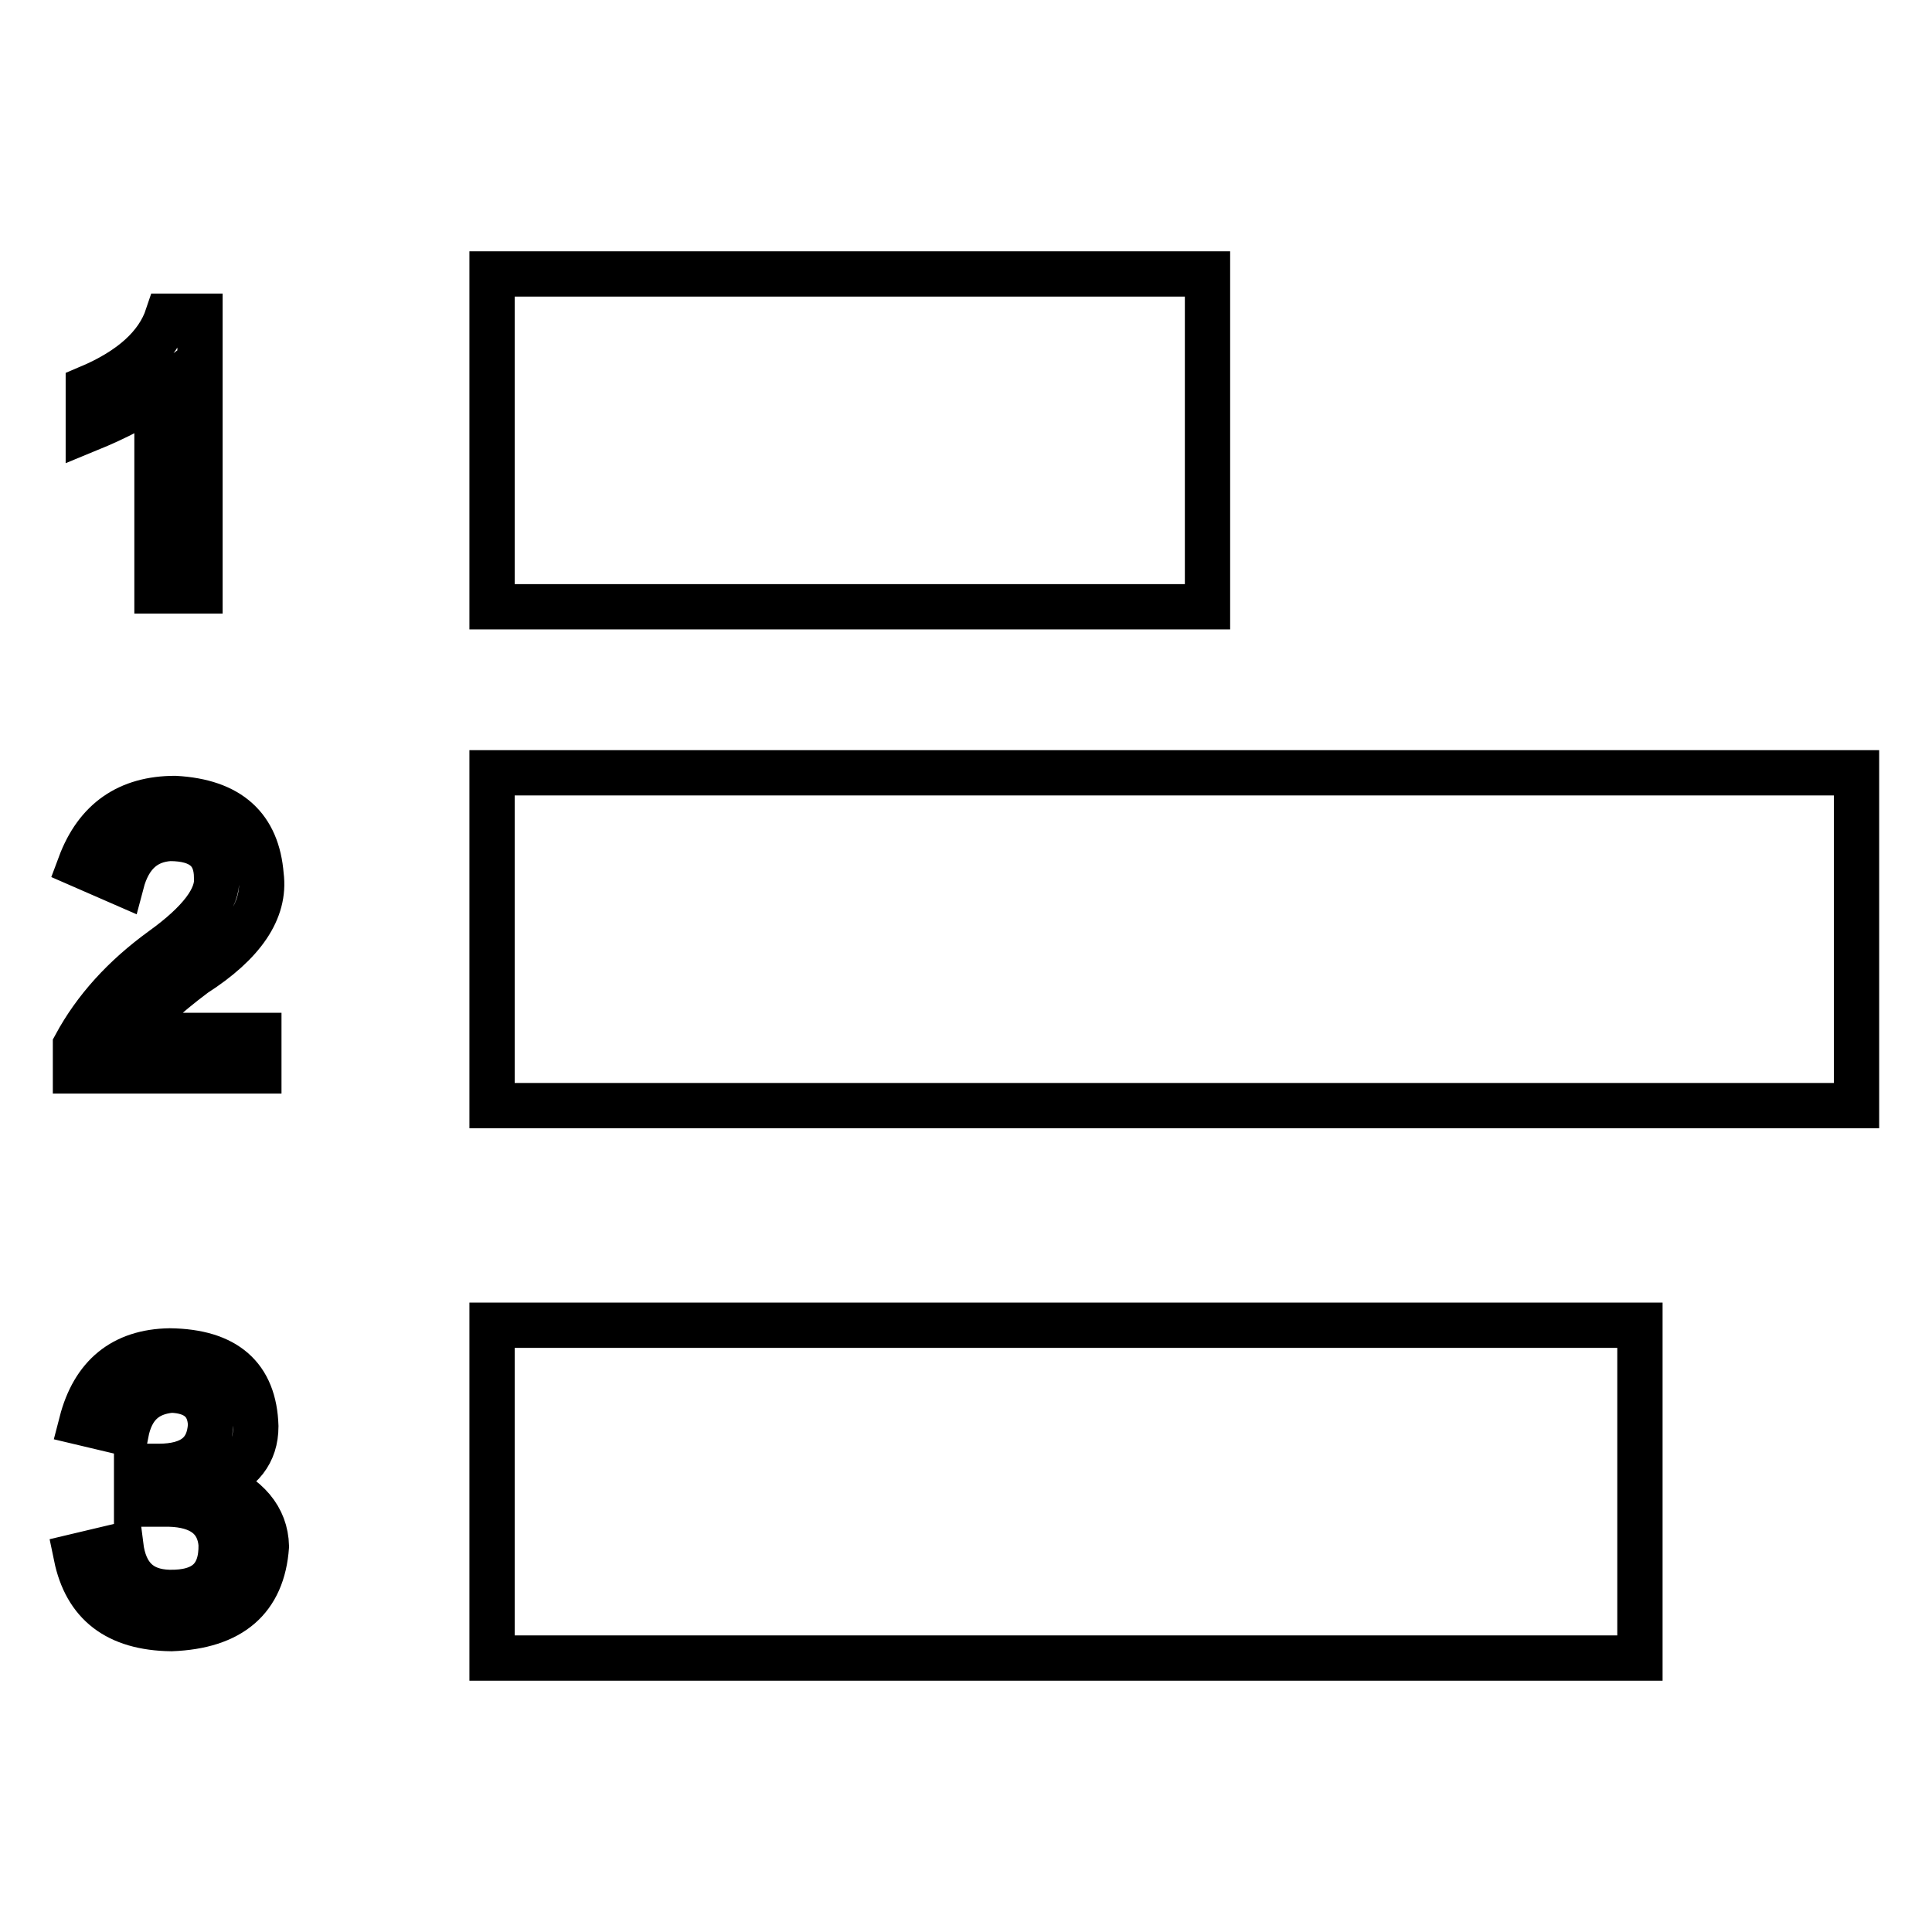 <?xml version="1.0" encoding="utf-8"?>
<!-- Svg Vector Icons : http://www.onlinewebfonts.com/icon -->
<!DOCTYPE svg PUBLIC "-//W3C//DTD SVG 1.1//EN" "http://www.w3.org/Graphics/SVG/1.1/DTD/svg11.dtd">
<svg version="1.1" xmlns="http://www.w3.org/2000/svg" xmlns:xlink="http://www.w3.org/1999/xlink" x="0px" y="0px" viewBox="0 0 256 256" enable-background="new 0 0 256 256" xml:space="preserve">
<g><g><path stroke-width="6" fill-opacity="0" stroke="#000000"  d="M20.8,78.3h5.7V41.9h-4.3c-1.3,3.9-4.8,7.1-10.5,9.5v5.5c3.9-1.6,6.9-3.2,9.1-4.8C20.8,62.6,20.8,71.4,20.8,78.3z"/><path stroke-width="6" fill-opacity="0" stroke="#000000"  d="M65.2,36.3H160v44.1H65.2V36.3z"/><path stroke-width="6" fill-opacity="0" stroke="#000000"  d="M65.2,102.4H246v44.1H65.2V102.4z"/><path stroke-width="6" fill-opacity="0" stroke="#000000"  d="M65.2,175.6h152.1v44.1H65.2V175.6L65.2,175.6z"/><path stroke-width="6" fill-opacity="0" stroke="#000000"  d="M28.2,196.4c3.8-1.5,5.7-3.9,5.7-7.4c-0.2-6.6-4-9.9-11.4-10c-6.2,0.1-10.1,3.3-11.7,9.5l5.9,1.4c0.7-3.6,2.7-5.4,6-5.7c3.3,0.1,5.1,1.7,5.2,4.6c-0.2,3.7-2.5,5.5-6.9,5.5h-2.9v5h4.3c4.2,0.1,6.6,1.9,6.9,5.3c0.1,4.4-2.2,6.5-6.9,6.4c-3.8-0.1-5.9-2.2-6.4-6.2l-5.9,1.4c1.3,6.3,5.4,9.5,12.6,9.6c7.9-0.3,12.1-3.9,12.6-10.9C35.2,201.1,32.8,198.3,28.2,196.4z"/><path stroke-width="6" fill-opacity="0" stroke="#000000"  d="M34.3,137.2c-4.2,0-9.9,0-17.1,0c1.7-2.4,4.6-5.1,8.6-8.1c6.4-4.1,9.4-8.5,8.8-13.1c-0.5-6.4-4.2-9.8-11.4-10.2c-6.2,0-10.4,2.9-12.6,8.8l5.5,2.4c1-3.8,3.2-5.7,6.4-5.9c4.1,0,6.2,1.7,6.2,5.2c0.2,2.7-2.2,5.9-7.2,9.5c-5.1,3.7-8.9,7.9-11.5,12.7v3.4h24.3L34.3,137.2L34.3,137.2z"/></g></g>
</svg>